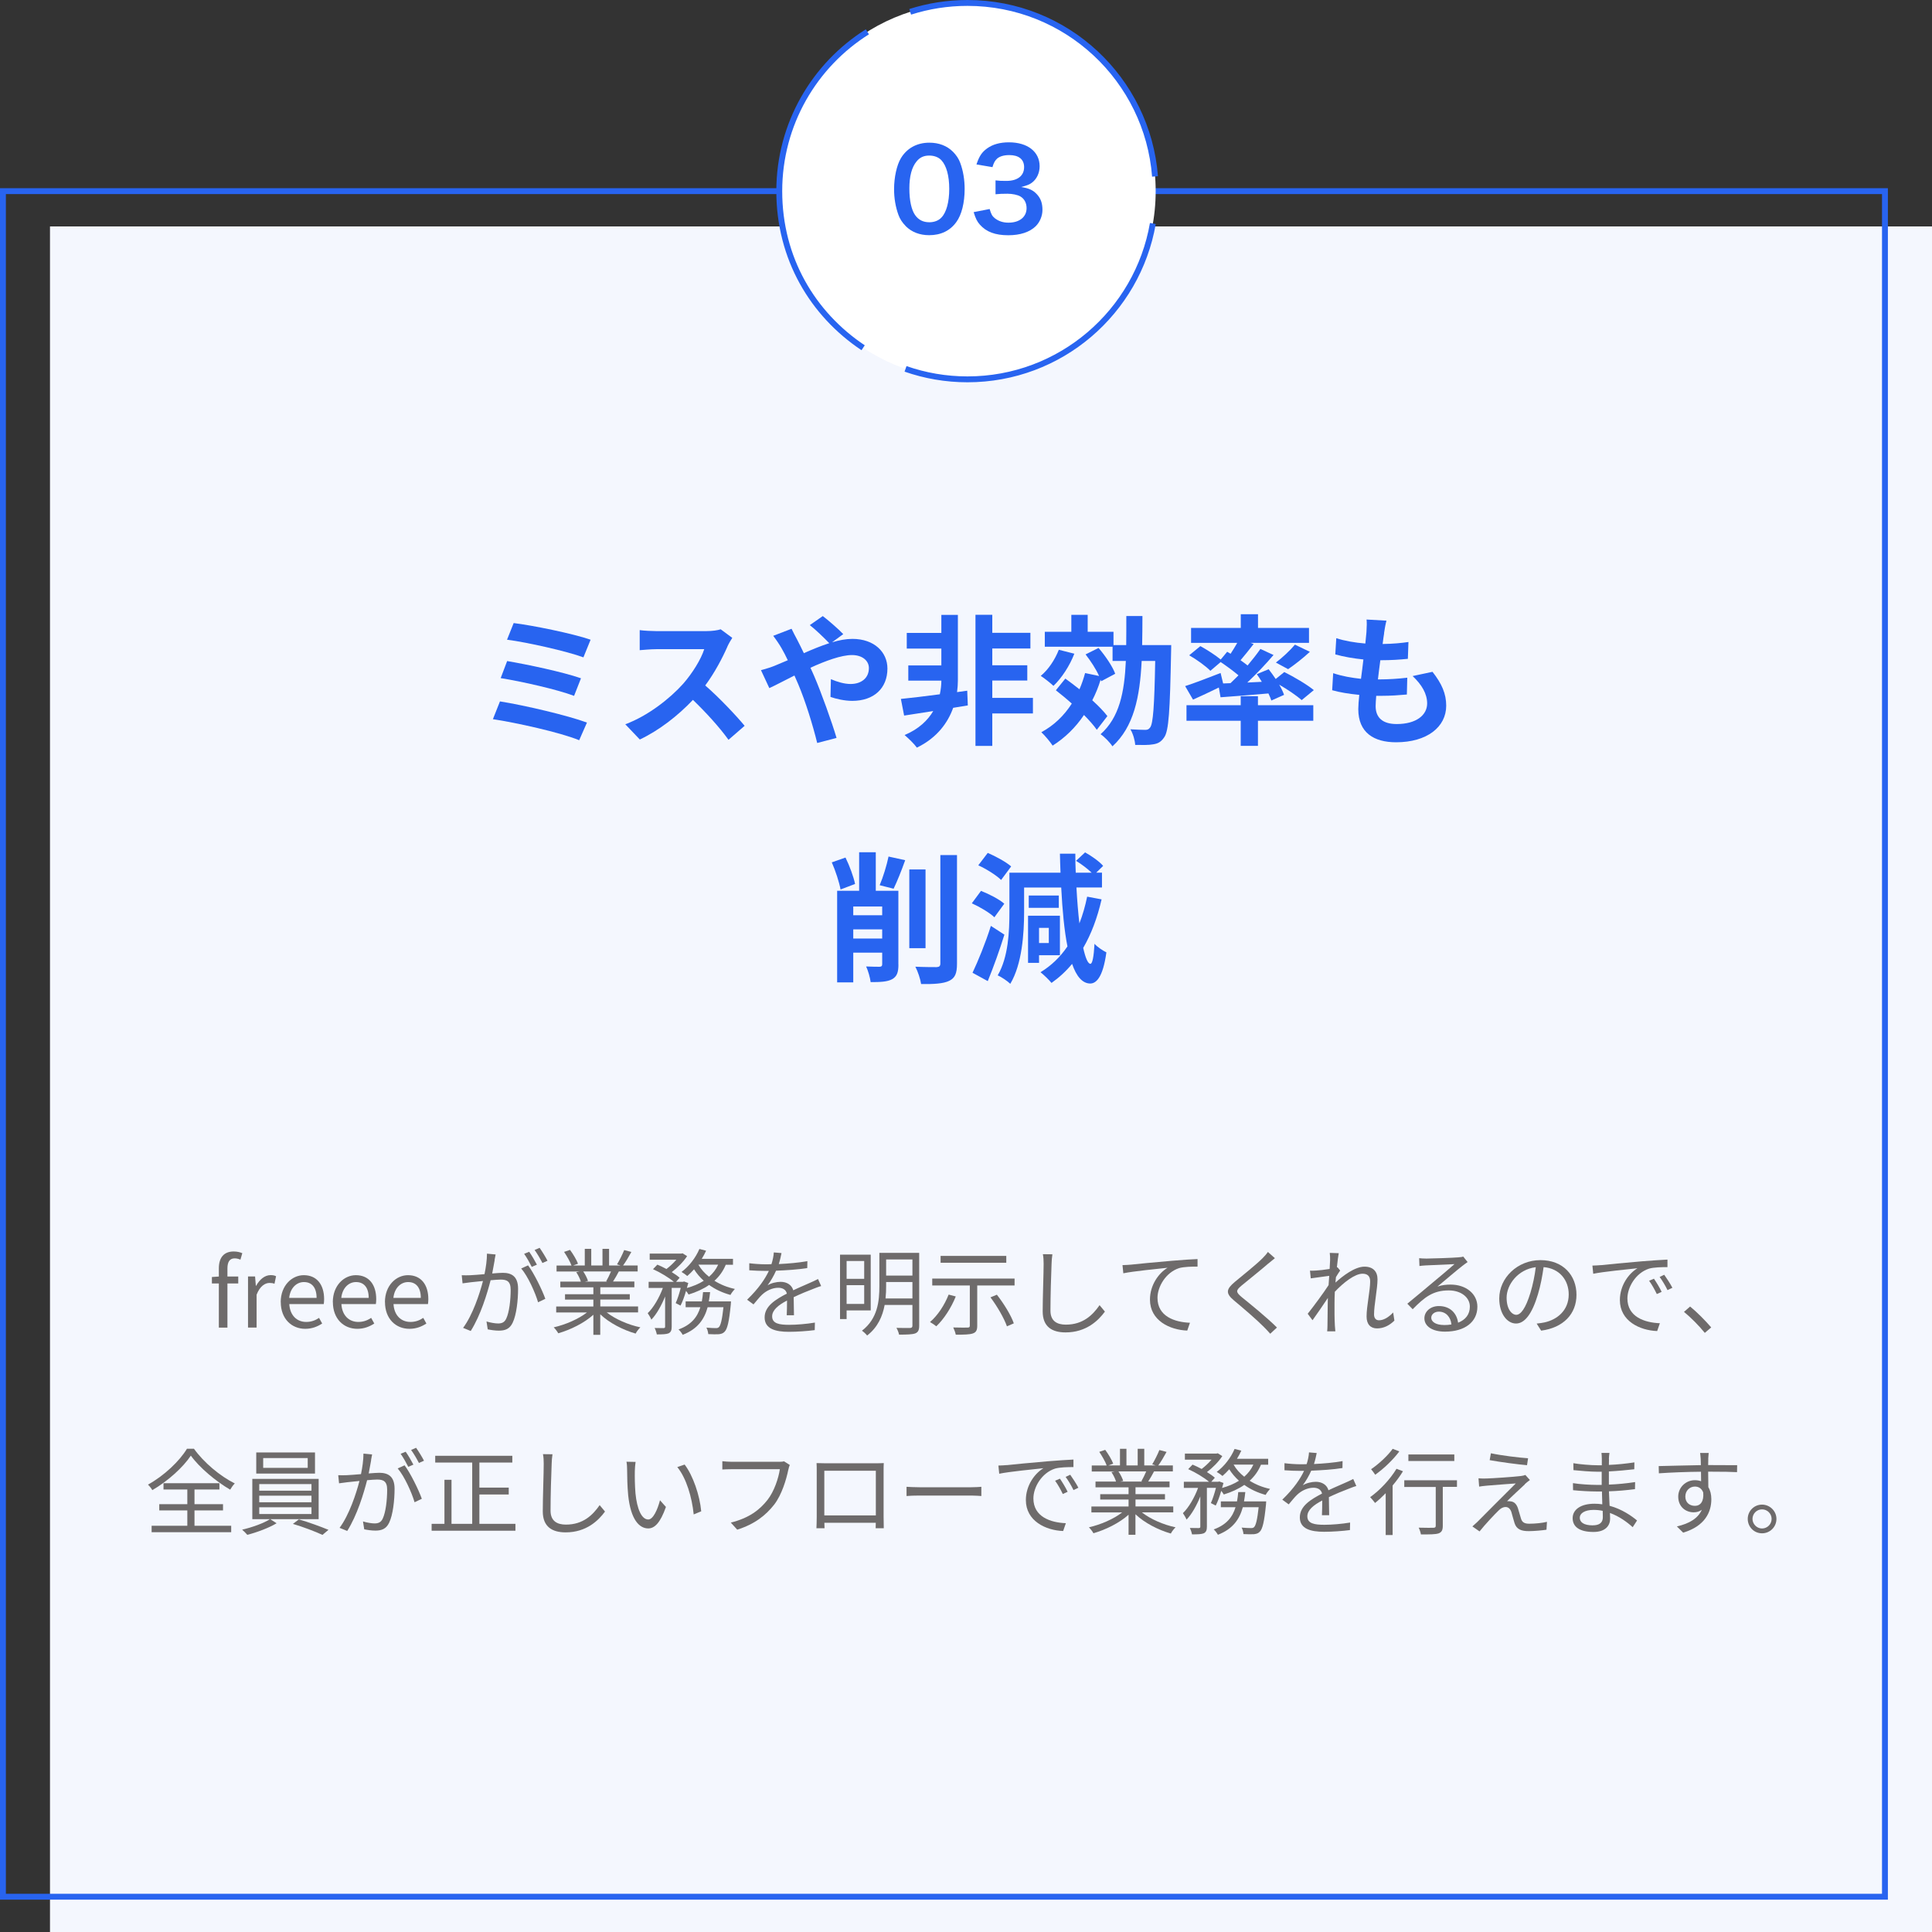 <?xml version="1.0" encoding="UTF-8"?><svg xmlns="http://www.w3.org/2000/svg" width="328.5" height="328.5" viewBox="0 0 328.5 328.5"><rect x="0" y="0" width="328.5" height="328.5" fill="#333333" stroke="none"/><defs><style>.d{fill:#f4f7fe;}.e{fill:#fff;}.f{fill:#6e6b6b;}.g{fill:#2864f0;}.h{fill:none;stroke:#2864f0;stroke-miterlimit:10;}</style></defs><g id="a"/><g id="b"><g id="c"><g><rect class="d" x="8.5" y="38.5" width="320" height="290"/><rect class="h" x=".5" y="32.5" width="320" height="290"/></g><g><g><circle class="e" cx="164.5" cy="32.5" r="32"/><g><path class="h" d="M196.39,30c-1.28-16.5-15.06-29.5-31.89-29.5-3.4,0-6.67,.53-9.74,1.51"/><path class="h" d="M153.97,62.72c3.3,1.15,6.84,1.78,10.53,1.78,15.8,0,28.91-11.45,31.52-26.5"/><path class="h" d="M147.48,5.41c-9,5.66-14.98,15.68-14.98,27.09s5.67,20.9,14.26,26.63"/></g></g><g><path class="g" d="M154.01,38.45c-.57-.57-1.01-1.23-1.25-1.92-.49-1.35-.74-2.83-.74-4.37,0-2.01,.46-4.1,1.16-5.26,1.03-1.71,2.74-2.64,4.84-2.64,1.62,0,3,.53,4.01,1.54,.57,.57,1.01,1.23,1.25,1.92,.49,1.33,.74,2.85,.74,4.41,0,2.34-.51,4.39-1.41,5.62-1.06,1.48-2.64,2.24-4.62,2.24-1.62,0-2.98-.53-3.99-1.54Zm6.06-1.46c.86-.89,1.33-2.66,1.33-4.88s-.47-3.93-1.33-4.86c-.46-.51-1.22-.8-2.07-.8-.91,0-1.58,.3-2.13,.97-.84,.99-1.25,2.55-1.25,4.62s.36,3.65,.97,4.52c.59,.84,1.39,1.23,2.43,1.23,.84,0,1.58-.29,2.05-.8Z"/><path class="g" d="M168.28,35.56c.25,.87,.42,1.18,.89,1.56,.63,.49,1.39,.74,2.3,.74,1.88,0,3.08-.97,3.08-2.47,0-.87-.38-1.6-1.06-1.99-.46-.27-1.35-.46-2.19-.46s-1.39,.02-2.03,.09v-2.36c.61,.08,1.03,.09,1.84,.09,1.9,0,3.02-.87,3.02-2.34,0-1.31-.89-2.05-2.51-2.05-.93,0-1.61,.21-2.07,.59-.38,.36-.57,.68-.8,1.46l-2.72-.46c.47-1.41,.91-2.07,1.8-2.72,.97-.7,2.2-1.04,3.72-1.04,3.17,0,5.22,1.6,5.22,4.07,0,1.14-.49,2.18-1.31,2.79-.42,.32-.84,.48-1.84,.74,1.35,.21,2.05,.53,2.72,1.27,.63,.7,.91,1.5,.91,2.62,0,1.03-.44,2.07-1.14,2.77-1.04,1.01-2.64,1.54-4.67,1.54-2.22,0-3.74-.57-4.83-1.8-.47-.53-.72-1.03-1.06-2.13l2.72-.53Z"/></g></g><g><path class="g" d="M99.8,122.86l-1.32,3c-3.24-1.34-10.83-3-14.67-3.58l1.2-3.02c4.1,.65,11.5,2.38,14.79,3.6Zm-1.01-7.54l-1.18,3c-2.76-1.06-8.9-2.45-12.48-3.02l1.1-2.9c3.43,.58,9.53,1.87,12.55,2.93Zm1.63-6.55l-1.22,3c-2.78-1.03-9.6-2.57-12.99-3l1.13-2.83c3.14,.38,10.06,1.78,13.08,2.83Z"/><path class="g" d="M123.68,109.95c-.82,1.87-2.16,4.44-3.77,6.6,2.38,2.06,5.28,5.14,6.7,6.86l-2.74,2.38c-1.56-2.16-3.79-4.61-6.05-6.79-2.54,2.69-5.74,5.18-9.03,6.74l-2.47-2.59c3.87-1.44,7.58-4.37,9.84-6.89,1.58-1.8,3.05-4.18,3.58-5.88h-8.14c-1.01,0-2.33,.14-2.83,.17v-3.41c.65,.1,2.11,.17,2.83,.17h8.47c1.03,0,1.99-.14,2.47-.31l1.97,1.46c-.19,.26-.62,1.01-.84,1.49Z"/><path class="g" d="M131.79,113.17c.7-.29,1.44-.6,2.16-.91-.34-.72-.7-1.42-1.06-2.04-.34-.6-.94-1.49-1.42-2.11l3.12-1.2c.21,.43,.7,1.42,.96,1.87,.36,.7,.74,1.46,1.13,2.28,1.46-.65,2.93-1.25,4.32-1.7-.86-.89-2.4-2.38-3.31-3.07l2.21-1.54c.86,.65,2.67,2.21,3.48,3.07l-1.9,1.39c1.2-.36,2.38-.58,3.46-.58,3.72,0,5.95,2.26,5.95,5.04,0,3.36-2.3,5.5-5.98,5.5-1.3,0-2.78-.34-3.7-.67l.07-3.02c1.08,.46,2.28,.82,3.34,.82,1.8,0,3.12-.98,3.12-2.71,0-1.22-1.08-2.21-2.88-2.21s-4.49,.98-7.06,2.16c.24,.5,.46,1.01,.67,1.49,1.13,2.62,2.98,7.75,3.77,10.44l-3.29,.86c-.74-3.02-1.99-7.08-3.22-9.98-.22-.5-.43-1.01-.65-1.49-1.73,.86-3.24,1.68-4.27,2.14l-1.42-3.05c.94-.24,1.99-.6,2.38-.77Z"/><path class="g" d="M164.57,119.94l-2.5,.41c-.89,2.5-2.71,5.09-6.17,6.77-.48-.67-1.42-1.56-2.09-2.14,2.4-1.01,3.94-2.5,4.87-4.08-1.8,.29-3.5,.55-4.95,.77l-.55-2.83c1.75-.17,4.1-.46,6.62-.79,.19-.84,.26-1.66,.26-2.3v-.02h-5.62v-2.59h5.62v-2.86h-5.88v-2.66h5.88v-3.07h2.81v11.19c0,.6-.05,1.25-.14,1.94l1.73-.24,.1,2.52Zm11.06,1.37h-6.91v5.52h-2.86v-22.3h2.86v3.07h6.48v2.66h-6.48v2.86h5.95v2.59h-5.95v2.95h6.91v2.64Z"/><path class="g" d="M182.67,111.15c-.79,2.06-2.16,4.15-3.55,5.47-.48-.46-1.54-1.3-2.16-1.7,1.29-1.06,2.42-2.76,3.07-4.44l2.64,.67Zm3.82,12.94c-.5-.74-1.3-1.63-2.18-2.52-1.44,2.14-3.24,3.89-5.33,5.21-.38-.6-1.34-1.75-1.92-2.28,2.14-1.15,3.86-2.81,5.18-4.87-.91-.82-1.85-1.58-2.71-2.26l1.61-1.99c.77,.55,1.58,1.18,2.4,1.82,.38-.86,.7-1.8,.96-2.76l2.38,.5c-.53-1.18-1.44-2.57-2.3-3.67l2.21-1.1c1.13,1.32,2.38,3.14,2.83,4.39l-2.38,1.27-.1-.26c-.38,1.25-.86,2.42-1.42,3.5,1.06,.96,1.97,1.9,2.57,2.69l-1.8,2.33Zm12.65-14.43s0,.91-.02,1.27c-.19,9.86-.38,13.37-1.18,14.45-.53,.79-1.08,1.06-1.87,1.18-.74,.14-1.87,.12-3.05,.1-.05-.79-.36-1.9-.82-2.66,1.08,.07,2.06,.1,2.52,.1,.36,0,.6-.07,.84-.41,.5-.65,.72-3.58,.86-11.31h-2.3c-.31,6.17-1.34,11.21-4.97,14.52-.43-.67-1.37-1.63-2.02-2.06,3.19-2.83,4.06-7.08,4.3-12.46h-2.26v-2.42h-11.52v-2.54h4.51v-2.88h2.78v2.88h4.39v2.26h2.16c.02-1.56,.02-3.22,.02-4.94h2.74c0,1.7-.02,3.36-.05,4.94h4.92Z"/><path class="g" d="M209.21,116.17c.46-.43,.91-.89,1.37-1.34-.87-.74-2.02-1.58-3.03-2.26l-1.75,1.49c-.74-.77-2.33-1.92-3.6-2.64l1.9-1.56c1.1,.6,2.57,1.54,3.46,2.28l1.1-1.32,.58,.34c.38-.58,.79-1.25,1.13-1.85h-7.85v-2.54h8.45v-2.33h2.93v2.33h8.67v2.54h-9.94l.53,.19c-.74,.96-1.54,1.94-2.23,2.76,.43,.31,.84,.6,1.2,.89,.82-.98,1.58-1.94,2.18-2.81l2.23,1.03c-1.32,1.56-2.93,3.24-4.46,4.68l2.47-.12c-.26-.46-.58-.89-.86-1.3l2.02-.84c.38,.5,.82,1.08,1.2,1.66l1.46-1.18c1.66,.82,3.89,2.14,5.02,3.07l-2.06,1.7c-.82-.72-2.35-1.78-3.82-2.62,.36,.62,.65,1.22,.82,1.73l-2.16,.96c-.12-.36-.29-.77-.5-1.2-2.9,.26-5.83,.48-8.14,.65l-.29-1.66c-1.51,.74-3.1,1.49-4.39,2.06l-1.34-2.3c1.51-.48,3.82-1.37,6.03-2.23l.43,1.78,1.27-.05Zm4.68,3.74h9.41v2.64h-9.41v4.27h-2.93v-4.27h-9.22v-2.64h9.22v-1.54h2.93v1.54Zm3.05-7.25c1.08-.82,2.42-2.06,3.24-3.05l2.54,1.22c-1.22,1.13-2.62,2.21-3.7,2.95l-2.09-1.13Z"/><path class="g" d="M235.35,107.65c-.07,.41-.17,1.06-.26,1.85,1.73-.02,3.26-.17,4.39-.34l-.1,2.86c-1.44,.14-2.76,.24-4.68,.24-.14,1.06-.29,2.18-.41,3.26h.17c1.49,0,3.26-.1,4.82-.29l-.07,2.86c-1.34,.12-2.74,.22-4.25,.22h-.96c-.05,.72-.1,1.32-.1,1.75,0,1.99,1.22,3.05,3.58,3.05,3.36,0,5.18-1.54,5.18-3.5,0-1.63-.89-3.17-2.47-4.66l3.38-.72c1.58,2.02,2.33,3.72,2.33,5.76,0,3.62-3.26,6.22-8.52,6.22-3.77,0-6.43-1.63-6.43-5.64,0-.58,.07-1.44,.17-2.42-1.75-.17-3.34-.43-4.61-.79l.17-2.9c1.56,.53,3.17,.79,4.73,.96,.14-1.08,.29-2.21,.41-3.29-1.66-.17-3.36-.46-4.78-.86l.17-2.76c1.39,.46,3.19,.77,4.94,.91,.07-.74,.14-1.39,.19-1.94,.07-1.13,.07-1.61,.02-2.14l3.38,.19c-.22,.86-.31,1.51-.41,2.14Z"/><path class="g" d="M142.92,151.24c-.22-1.22-.86-3.19-1.49-4.61l2.33-.82c.7,1.42,1.37,3.26,1.63,4.49l-2.47,.94Zm9.84,12.75c0,1.32-.24,2.06-1.1,2.52-.82,.43-1.95,.48-3.62,.48-.1-.77-.43-1.94-.77-2.66,.94,.05,1.97,.05,2.3,.05,.31-.02,.43-.12,.43-.43v-1.97h-4.92v5.06h-2.74v-15.58h3.74v-6.55h2.83v6.55h3.84v12.53Zm-7.68-9.86v1.49h4.92v-1.49h-4.92Zm4.92,5.45v-1.56h-4.92v1.56h4.92Zm-.43-9.07c.58-1.34,1.2-3.38,1.51-4.87l2.83,.62c-.62,1.75-1.37,3.62-1.97,4.85l-2.38-.6Zm7.8,10.71h-2.76v-13.39h2.76v13.39Zm5.35-15.84v18.46c0,1.68-.34,2.45-1.32,2.93s-2.59,.58-4.78,.55c-.12-.82-.55-2.14-.98-2.95,1.56,.07,3.1,.07,3.6,.07,.46-.02,.65-.17,.65-.62v-18.43h2.83Z"/><path class="g" d="M169.08,155.97c-.79-.77-2.5-1.78-3.84-2.38l1.56-2.11c1.37,.53,3.1,1.42,3.96,2.18l-1.68,2.3Zm1.7,2.95c-.82,2.64-1.85,5.5-2.83,7.9l-2.59-1.42c.91-1.92,2.21-5.06,3.12-7.97l2.3,1.49Zm-.55-9.29c-.79-.79-2.5-1.87-3.89-2.5l1.61-2.11c1.34,.58,3.12,1.54,3.98,2.3l-1.71,2.3Zm17.07,3.31c-.72,3.12-1.75,5.88-3.12,8.23,.38,1.7,.79,2.69,1.22,2.71,.34,.02,.58-1.2,.7-3.41,.46,.55,1.56,1.25,2.02,1.46-.6,4.37-1.78,5.3-2.76,5.3-1.32-.02-2.33-1.2-3.07-3.34-1.03,1.25-2.21,2.33-3.5,3.24-.38-.48-1.32-1.39-1.87-1.82,1.85-1.13,3.36-2.59,4.58-4.39-.53-2.66-.86-6.07-1.06-10.01h-6.31v4.18c0,3.6-.34,8.83-2.35,12.19-.46-.46-1.54-1.18-2.14-1.44,1.82-3.1,1.99-7.51,1.99-10.75v-6.7h8.69c-.05-1.06-.07-2.14-.1-3.24h2.62c0,1.1,.02,2.18,.07,3.24h2.71c-.7-.67-1.73-1.46-2.66-2.02l1.54-1.44c1.08,.6,2.45,1.56,3.07,2.3l-1.18,1.15h.98v2.52h-4.34c.12,2.23,.29,4.3,.5,6.1,.55-1.39,.98-2.9,1.32-4.54l2.45,.46Zm-10.63,9.48v1.3h-1.87v-8.02h5.42v6.72h-3.55Zm3.36-8.06h-5.11v-2.09h5.11v2.09Zm-3.36,3.41v2.57h1.66v-2.57h-1.66Z"/></g><g><path class="f" d="M37.21,218.23h-1.18v-1.1l1.18-.08v-1.39c0-1.76,.8-2.87,2.53-2.87,.53,0,1.06,.11,1.46,.29l-.32,1.1c-.32-.14-.67-.22-.98-.22-.83,0-1.23,.59-1.23,1.71v1.38h1.84v1.18h-1.84v7.51h-1.46v-7.51Z"/><path class="f" d="M42.17,217.04h1.2l.13,1.58h.05c.61-1.1,1.49-1.81,2.46-1.81,.38,0,.66,.05,.93,.19l-.27,1.28c-.29-.11-.5-.14-.85-.14-.72,0-1.62,.51-2.19,2v5.59h-1.46v-8.69Z"/><path class="f" d="M47.73,221.4c0-2.82,1.91-4.58,3.92-4.58,2.21,0,3.46,1.6,3.46,4.08,0,.32-.03,.62-.06,.83h-5.86c.1,1.86,1.23,3.04,2.88,3.04,.85,0,1.54-.26,2.18-.69l.53,.96c-.77,.5-1.7,.9-2.88,.9-2.3,0-4.16-1.68-4.16-4.55Zm6.1-.72c0-1.75-.8-2.69-2.16-2.69-1.23,0-2.32,.99-2.5,2.69h4.66Z"/><path class="f" d="M56.59,221.4c0-2.82,1.9-4.58,3.92-4.58,2.21,0,3.46,1.6,3.46,4.08,0,.32-.03,.62-.06,.83h-5.86c.1,1.86,1.23,3.04,2.88,3.04,.85,0,1.54-.26,2.18-.69l.53,.96c-.77,.5-1.7,.9-2.88,.9-2.31,0-4.16-1.68-4.16-4.55Zm6.1-.72c0-1.75-.8-2.69-2.16-2.69-1.23,0-2.32,.99-2.5,2.69h4.66Z"/><path class="f" d="M65.45,221.4c0-2.82,1.9-4.58,3.92-4.58,2.21,0,3.46,1.6,3.46,4.08,0,.32-.03,.62-.06,.83h-5.86c.1,1.86,1.23,3.04,2.88,3.04,.85,0,1.54-.26,2.18-.69l.53,.96c-.77,.5-1.7,.9-2.88,.9-2.31,0-4.16-1.68-4.16-4.55Zm6.1-.72c0-1.75-.8-2.69-2.16-2.69-1.23,0-2.32,.99-2.5,2.69h4.66Z"/><path class="f" d="M84.11,214.26c-.1,.46-.24,1.41-.42,2.27,.75-.06,1.41-.11,1.79-.11,1.44,0,2.61,.54,2.61,2.72,0,1.9-.27,4.45-.93,5.78-.51,1.07-1.31,1.33-2.34,1.33-.62,0-1.38-.11-1.89-.22l-.21-1.34c.67,.21,1.5,.34,1.95,.34,.59,0,1.09-.13,1.41-.83,.51-1.07,.75-3.17,.75-4.9,0-1.46-.67-1.73-1.7-1.73-.38,0-1.02,.05-1.71,.11-.59,2.29-1.68,5.92-3.38,8.63l-1.3-.53c1.63-2.18,2.83-5.83,3.38-7.97-.85,.08-1.62,.16-2.03,.21-.37,.05-1.04,.13-1.44,.19l-.14-1.38c.51,.02,.93,.02,1.44,0,.53-.02,1.46-.1,2.43-.18,.24-1.15,.42-2.4,.42-3.49l1.47,.14c-.06,.3-.13,.64-.18,.96Zm8.61,6.58l-1.23,.59c-.48-1.65-1.73-4.43-2.87-5.75l1.17-.53c.99,1.3,2.4,4.19,2.93,5.68Zm-1.42-5.81l-.88,.38c-.32-.64-.87-1.62-1.3-2.22l.86-.35c.4,.56,.98,1.55,1.31,2.19Zm1.79-.66l-.86,.38c-.35-.69-.88-1.6-1.33-2.21l.85-.37c.42,.59,1.04,1.6,1.34,2.19Z"/><path class="f" d="M103.17,223.16c1.46,1.15,3.67,2.1,5.71,2.53-.27,.26-.64,.72-.8,1.06-2.14-.61-4.48-1.81-6.02-3.28v3.49h-1.17v-3.41c-1.54,1.39-3.87,2.55-5.97,3.15-.16-.3-.51-.75-.77-1.01,1.99-.45,4.21-1.41,5.65-2.53h-5.23v-1.01h6.32v-1.18h-4.82v-.91h4.82v-1.17h-5.62v-.98h3.49c-.14-.48-.46-1.12-.78-1.6l.56-.11h-3.91v-1.02h2.54c-.22-.64-.78-1.6-1.26-2.32l1.01-.34c.54,.72,1.12,1.71,1.36,2.35l-.82,.3h1.97v-2.83h1.1v2.83h1.91v-2.83h1.12v2.83h1.94l-.59-.19c.42-.67,.93-1.71,1.22-2.43l1.22,.32c-.45,.82-.96,1.7-1.41,2.3h2.48v1.02h-3.2c-.32,.61-.67,1.23-.99,1.71h3.63v.98h-5.79v1.17h5.01v.91h-5.01v1.18h6.42v1.01h-5.31Zm-3.99-6.96c.34,.5,.67,1.17,.8,1.6l-.51,.11h3.76l-.16-.05c.27-.46,.59-1.12,.82-1.67h-4.71Z"/><path class="f" d="M114.89,221.56c.3-.66,.62-1.65,.86-2.58h-1.54v6.59c0,.61-.13,.93-.53,1.14-.42,.16-1.04,.18-2,.18-.05-.29-.21-.78-.37-1.09,.69,.02,1.31,.02,1.52,.02,.19-.02,.26-.06,.26-.24v-5.14c-.62,1.54-1.46,3.04-2.34,3.94-.13-.34-.42-.8-.62-1.1,.99-.94,1.98-2.66,2.58-4.29h-2.42v-1.04h4.29c-.83-.7-2.3-1.6-3.55-2.15l.74-.77c.5,.21,1.04,.46,1.55,.74,.59-.45,1.2-1.02,1.68-1.58h-4.53v-1.04h5.38l.21-.05,.77,.48c-.62,.96-1.65,1.99-2.61,2.72,.53,.32,1.01,.66,1.34,.96l-.61,.69h1.18l.18-.06,.72,.26c-.08,.27-.16,.56-.24,.85,1.07-.3,2.05-.7,2.87-1.23-.64-.58-1.2-1.23-1.65-1.95-.38,.42-.77,.82-1.15,1.14-.22-.19-.69-.53-.98-.69,1.25-.93,2.4-2.39,3.04-3.91l1.14,.3c-.21,.46-.46,.93-.74,1.38h5.31v1.01h-1.23c-.45,1.09-1.1,1.98-1.92,2.72,1.01,.64,2.19,1.12,3.47,1.39-.24,.26-.59,.7-.75,1.02-1.35-.37-2.58-.94-3.63-1.7-1.01,.7-2.19,1.23-3.49,1.63-.08-.16-.26-.4-.43-.62-.27,.93-.59,1.84-.94,2.5l-.82-.42Zm9.4-.29s-.02,.32-.03,.51c-.29,2.98-.59,4.19-1.06,4.66-.27,.29-.58,.37-.99,.42-.38,.02-1.06,.03-1.78-.02-.03-.32-.14-.8-.32-1.1,.69,.06,1.33,.08,1.58,.08s.38-.02,.54-.16c.3-.3,.54-1.2,.78-3.39h-2.69c-.56,2.03-1.68,3.7-4.24,4.69-.14-.27-.46-.7-.71-.91,2.21-.8,3.22-2.15,3.71-3.78h-2.5v-.99h2.75c.1-.51,.16-1.04,.21-1.58h1.2c-.05,.54-.13,1.07-.22,1.58h3.75Zm-5.54-6.24c.43,.77,1.06,1.47,1.81,2.06,.66-.58,1.19-1.25,1.55-2.06h-3.36Z"/><path class="f" d="M132.4,214.93c1.63-.08,3.38-.22,4.88-.5l-.02,1.18c-1.58,.26-3.57,.38-5.31,.45-.37,.85-.9,1.76-1.44,2.48,.61-.38,1.54-.59,2.22-.59,1.04,0,1.89,.51,2.15,1.44,1.09-.53,2.06-.91,2.9-1.3,.48-.21,.86-.38,1.31-.62l.53,1.2c-.42,.11-.99,.34-1.42,.51-.9,.34-2.03,.8-3.25,1.38,.02,.93,.03,2.29,.05,3.07h-1.23c.03-.61,.05-1.65,.05-2.5-1.49,.78-2.53,1.63-2.53,2.69,0,1.25,1.25,1.44,2.9,1.44,1.25,0,2.96-.14,4.37-.38l-.03,1.28c-1.22,.16-2.99,.29-4.39,.29-2.29,0-4.13-.5-4.13-2.45s1.91-3.07,3.78-4.05c-.16-.69-.74-.99-1.46-.99-1.01,0-2.03,.5-2.75,1.17-.46,.43-.91,1.02-1.46,1.66l-1.09-.8c2.02-1.95,3.09-3.6,3.7-4.9h-.71c-.69,0-1.74-.03-2.62-.1v-1.2c.85,.11,1.97,.18,2.71,.18,.34,0,.71,0,1.06-.02,.22-.69,.37-1.41,.4-2l1.31,.11c-.1,.48-.22,1.1-.46,1.86Z"/><path class="f" d="M143.95,222.81v1.47h-1.12v-10.95h5.22v9.48h-4.1Zm0-8.4v3.03h2.99v-3.03h-2.99Zm2.99,7.3v-3.19h-2.99v3.19h2.99Zm9.35,3.68c0,.75-.16,1.12-.67,1.33-.51,.18-1.39,.21-2.75,.21-.06-.32-.26-.85-.45-1.15,1.04,.03,2.05,.02,2.3,.02,.3-.02,.42-.11,.42-.4v-3.52h-4.72c-.35,1.9-1.17,3.81-2.98,5.2-.19-.26-.64-.66-.88-.82,2.69-2.06,2.96-5.07,2.96-7.56v-5.67h6.77v12.36Zm-1.15-4.61v-2.8h-4.47v.72c0,.66-.02,1.36-.1,2.08h4.56Zm-4.47-6.63v2.74h4.47v-2.74h-4.47Z"/><path class="f" d="M162.51,220.44c-.78,1.95-2.03,3.86-3.31,5.07-.22-.19-.77-.56-1.07-.72,1.31-1.12,2.46-2.87,3.17-4.67l1.22,.32Zm10-3.04v1.17h-6.35v6.85c0,.75-.19,1.12-.75,1.31-.56,.19-1.5,.21-2.9,.21-.06-.35-.26-.88-.43-1.23,1.09,.03,2.13,.03,2.42,.02,.3,0,.4-.08,.4-.34v-6.82h-6.39v-1.17h14.01Zm-1.41-2.69h-11.17v-1.17h11.17v1.17Zm-1.6,5.43c1.17,1.49,2.42,3.52,2.88,4.87l-1.17,.51c-.45-1.31-1.63-3.38-2.8-4.93l1.09-.45Z"/><path class="f" d="M178.8,214.88c-.08,1.81-.19,5.59-.19,7.97,0,1.76,1.1,2.38,2.62,2.38,2.93,0,4.58-1.65,5.73-3.31l.91,1.09c-1.11,1.52-3.17,3.54-6.69,3.54-2.3,0-3.89-.96-3.89-3.57,0-2.37,.16-6.42,.16-8.1,0-.59-.03-1.17-.13-1.63l1.62,.02c-.08,.53-.13,1.09-.14,1.62Z"/><path class="f" d="M192.29,215.03c1.04-.11,4.07-.42,7.01-.66,1.74-.16,3.25-.24,4.32-.29v1.28c-.91,0-2.32,.02-3.14,.26-2.27,.74-3.67,3.17-3.67,5.06,0,3.14,2.91,4.13,5.52,4.23l-.46,1.33c-2.96-.11-6.34-1.7-6.34-5.27,0-2.5,1.52-4.53,2.99-5.41-1.71,.19-5.79,.58-7.52,.94l-.14-1.39c.61-.02,1.12-.05,1.42-.08Z"/><path class="f" d="M215.66,214.83c-1.09,.96-3.39,2.79-4.58,3.78-.96,.82-.98,1.07,.05,1.94,1.46,1.18,4.29,3.47,5.99,5.17l-1.14,1.06c-.34-.38-.7-.78-1.1-1.17-1.12-1.15-3.55-3.23-5.04-4.47-1.52-1.26-1.33-1.95,.11-3.17,1.2-1.01,3.63-2.93,4.72-4.03,.32-.32,.72-.77,.91-1.07l1.19,1.06c-.34,.27-.83,.69-1.11,.91Z"/><path class="f" d="M226.13,213.03l1.5,.05c-.08,.4-.21,1.3-.32,2.42,.03-.02,.06-.02,.1-.03l.46,.56c-.21,.29-.48,.72-.72,1.12-.03,.3-.05,.61-.08,.93,1.25-1.15,3.31-2.71,4.93-2.71,1.49,0,2.22,.85,2.22,2.15,0,1.6-.59,4.35-.59,5.99,0,.53,.26,.98,.83,.98,.77,0,1.6-.46,2.42-1.33l.21,1.38c-.85,.85-1.86,1.33-2.95,1.33s-1.78-.69-1.78-2.02c0-1.78,.61-4.4,.61-5.97,0-.93-.48-1.31-1.3-1.31-1.3,0-3.23,1.5-4.71,3.07-.03,.67-.05,1.31-.05,1.89,0,1.46-.02,2.43,.06,3.86,.02,.29,.05,.69,.08,.98h-1.39c.03-.29,.05-.69,.05-.94,.02-1.54,.02-2.35,.05-4.1,0-.16,.02-.38,.02-.64-.78,1.18-1.84,2.71-2.61,3.79l-.82-1.1c.9-1.12,2.75-3.62,3.55-4.87,.03-.53,.08-1.07,.11-1.58-.72,.1-2.13,.29-3.14,.43l-.13-1.31c.35,.02,.66,0,1.04-.02,.53-.03,1.47-.13,2.3-.27,.05-.75,.08-1.34,.08-1.52,0-.35,0-.78-.06-1.18Z"/><path class="f" d="M242.45,214c.83,0,4.64-.13,5.49-.21,.48-.03,.7-.08,.86-.13l.74,.93c-.29,.21-.61,.42-.9,.66-.8,.61-2.98,2.47-4.23,3.51,.74-.26,1.5-.34,2.23-.34,2.66,0,4.56,1.6,4.56,3.76,0,2.58-2.11,4.24-5.51,4.24-2.18,0-3.5-.94-3.5-2.27,0-1.1,.98-2.08,2.46-2.08,2,0,3.07,1.31,3.27,2.83,1.28-.5,2-1.42,2-2.74,0-1.57-1.5-2.75-3.59-2.75-2.67,0-4.1,1.14-6.13,3.2l-.91-.94c1.33-1.09,3.38-2.8,4.31-3.59,.9-.74,2.9-2.42,3.71-3.14-.85,.03-4.05,.18-4.9,.22-.35,.02-.72,.05-1.06,.1l-.05-1.33c.37,.05,.82,.06,1.14,.06Zm3.04,11.3c.46,0,.9-.03,1.3-.1-.13-1.26-.93-2.18-2.15-2.18-.72,0-1.28,.46-1.28,1.02,0,.77,.88,1.25,2.13,1.25Z"/><path class="f" d="M262.03,226.23l-.75-1.18c.51-.05,1.01-.13,1.38-.21,2.05-.46,4.07-1.98,4.07-4.75,0-2.42-1.55-4.42-4.27-4.64-.21,1.49-.51,3.12-.96,4.61-.98,3.3-2.24,4.98-3.73,4.98s-2.85-1.63-2.85-4.27c0-3.47,3.09-6.51,7-6.51s6.13,2.64,6.13,5.89-2.21,5.6-6,6.1Zm-4.22-2.67c.75,0,1.6-1.07,2.42-3.78,.4-1.33,.72-2.85,.9-4.32-3.07,.38-4.96,3.01-4.96,5.19,0,2.02,.93,2.91,1.65,2.91Z"/><path class="f" d="M272.19,215.12c1.04-.11,4.07-.42,7.01-.66,1.75-.14,3.25-.24,4.32-.29v1.28c-.91,0-2.32,.02-3.14,.26-2.27,.74-3.67,3.17-3.67,5.07,0,3.12,2.91,4.11,5.52,4.21l-.46,1.33c-2.96-.11-6.34-1.7-6.34-5.27,0-2.5,1.52-4.53,2.99-5.41-1.71,.19-5.79,.58-7.52,.94l-.14-1.39c.61-.02,1.12-.05,1.42-.08Zm10.34,4.53l-.82,.38c-.37-.77-.83-1.6-1.31-2.26l.82-.35c.37,.53,.98,1.52,1.31,2.23Zm1.83-.69l-.83,.4c-.38-.78-.85-1.57-1.34-2.24l.78-.37c.38,.53,1.02,1.5,1.39,2.21Z"/><path class="f" d="M286.33,223.06l1.04-.91c1.15,.93,2.59,2.39,3.59,3.55l-1.09,.93c-1.02-1.26-2.4-2.64-3.54-3.57Z"/><path class="f" d="M32.97,246.32c1.67,2.34,4.45,4.67,6.95,5.91-.3,.3-.59,.72-.78,1.06-2.45-1.42-5.25-3.78-6.69-5.79-1.28,1.94-3.86,4.31-6.55,5.87-.14-.27-.48-.69-.74-.94,2.74-1.5,5.39-4.03,6.63-6.1h1.18Zm.1,13.11h6.24v1.09h-13.53v-1.09h6.07v-2.61h-4.77v-1.06h4.77v-2.5h-4.05v-1.07h9.51v1.07h-4.24v2.5h4.85v1.06h-4.85v2.61Z"/><path class="f" d="M45.96,258.31l1.07,.69c-1.28,.78-3.35,1.55-4.98,1.97-.21-.24-.59-.64-.88-.88,1.67-.38,3.73-1.12,4.72-1.78h-2.99v-6.85h11.28v6.85h-8.23Zm7.6-7.76h-9.99v-3.59h9.99v3.59Zm-9.48,2.91h8.88v-1.12h-8.88v1.12Zm0,1.97h8.88v-1.12h-8.88v1.12Zm0,2h8.88v-1.15h-8.88v1.15Zm8.24-9.51h-7.57v1.66h7.57v-1.66Zm-1.5,10.42c1.65,.48,3.78,1.26,5.03,1.78l-1.02,.86c-1.2-.56-3.35-1.38-5.03-1.87l1.02-.77Z"/><path class="f" d="M63.11,248.26c-.1,.46-.24,1.41-.42,2.27,.75-.06,1.41-.11,1.79-.11,1.44,0,2.61,.54,2.61,2.72,0,1.9-.27,4.45-.93,5.78-.51,1.07-1.31,1.33-2.34,1.33-.62,0-1.38-.11-1.89-.22l-.21-1.34c.67,.21,1.5,.34,1.95,.34,.59,0,1.09-.13,1.41-.83,.51-1.07,.75-3.17,.75-4.9,0-1.46-.67-1.73-1.7-1.73-.38,0-1.02,.05-1.71,.11-.59,2.29-1.68,5.92-3.38,8.63l-1.3-.53c1.63-2.18,2.83-5.83,3.38-7.97-.85,.08-1.62,.16-2.03,.21-.37,.05-1.04,.13-1.44,.19l-.14-1.38c.51,.02,.93,.02,1.44,0,.53-.02,1.46-.1,2.43-.18,.24-1.15,.42-2.4,.42-3.49l1.47,.14c-.06,.3-.13,.64-.18,.96Zm8.61,6.58l-1.23,.59c-.48-1.65-1.73-4.43-2.87-5.75l1.17-.53c.99,1.3,2.4,4.19,2.93,5.68Zm-1.42-5.81l-.88,.38c-.32-.64-.87-1.62-1.3-2.22l.86-.35c.4,.56,.98,1.55,1.31,2.19Zm1.79-.66l-.86,.38c-.35-.69-.88-1.6-1.33-2.21l.85-.37c.42,.59,1.04,1.6,1.34,2.19Z"/><path class="f" d="M87.64,259.1v1.17h-14.25v-1.17h2.18v-7.49h1.2v7.49h3.52v-10.42h-6.29v-1.15h13.11v1.15h-5.6v4.26h4.99v1.17h-4.99v4.99h6.13Z"/><path class="f" d="M93.8,248.88c-.08,1.81-.19,5.59-.19,7.97,0,1.76,1.1,2.38,2.62,2.38,2.93,0,4.58-1.65,5.73-3.31l.91,1.09c-1.11,1.52-3.17,3.54-6.69,3.54-2.3,0-3.89-.96-3.89-3.57,0-2.37,.16-6.42,.16-8.1,0-.59-.03-1.17-.13-1.63l1.62,.02c-.08,.53-.13,1.09-.14,1.62Z"/><path class="f" d="M107.94,250.12c-.02,1.01,0,2.46,.11,3.79,.26,2.67,1.04,4.45,2.18,4.45,.82,0,1.57-1.66,1.99-3.27l1.01,1.14c-.96,2.72-1.94,3.65-3.01,3.65-1.52,0-2.98-1.5-3.41-5.65-.14-1.39-.18-3.35-.18-4.27,0-.37-.02-1.04-.11-1.42l1.55,.03c-.06,.38-.13,1.14-.13,1.55Zm11.29,6.85l-1.28,.53c-.29-2.9-1.25-6.18-2.79-8.05l1.25-.43c1.42,1.86,2.58,5.25,2.82,7.96Z"/><path class="f" d="M134.04,249.89c-.34,1.68-1.12,4.26-2.38,5.91-1.46,1.87-3.36,3.36-6.31,4.29l-1.09-1.2c3.11-.78,4.9-2.15,6.24-3.86,1.14-1.46,1.87-3.68,2.1-5.22h-8.18c-.64,0-1.18,.03-1.6,.05v-1.41c.45,.05,1.07,.1,1.6,.1h8.04c.24,0,.54,0,.85-.08l.98,.62c-.11,.22-.18,.5-.24,.8Z"/><path class="f" d="M140.26,248.8h8.6c.35,0,.93,0,1.41-.03-.03,.4-.03,.85-.03,1.25v7.89c0,.51,.02,1.76,.03,1.94h-1.38c0-.11,.02-.5,.02-.93h-8.74c.02,.42,.02,.8,.03,.93h-1.38c.02-.21,.05-1.39,.05-1.95v-7.88c0-.37,0-.86-.03-1.25,.62,.02,1.06,.03,1.42,.03Zm-.1,8.87h8.76v-7.6h-8.76v7.6Z"/><path class="f" d="M156.36,252.88h8.77c.8,0,1.38-.05,1.73-.08v1.57c-.32-.02-.99-.08-1.71-.08h-8.79c-.88,0-1.73,.03-2.22,.08v-1.57c.48,.03,1.33,.08,2.22,.08Z"/><path class="f" d="M171.19,249.12c1.04-.11,4.07-.42,7.01-.66,1.75-.14,3.25-.24,4.32-.29v1.28c-.91,0-2.32,.02-3.14,.26-2.27,.74-3.67,3.17-3.67,5.07,0,3.12,2.91,4.11,5.52,4.21l-.46,1.33c-2.96-.11-6.34-1.7-6.34-5.27,0-2.5,1.52-4.53,2.99-5.41-1.71,.19-5.79,.58-7.52,.94l-.14-1.39c.61-.02,1.12-.05,1.42-.08Zm10.34,4.53l-.82,.38c-.37-.77-.83-1.6-1.31-2.26l.82-.35c.37,.53,.98,1.52,1.31,2.23Zm1.83-.69l-.83,.4c-.38-.78-.85-1.57-1.34-2.24l.78-.37c.38,.53,1.02,1.5,1.39,2.21Z"/><path class="f" d="M194.17,257.16c1.46,1.15,3.67,2.1,5.71,2.53-.27,.26-.64,.72-.8,1.06-2.14-.61-4.48-1.81-6.02-3.28v3.49h-1.17v-3.41c-1.54,1.39-3.87,2.55-5.97,3.15-.16-.3-.51-.75-.77-1.01,1.99-.45,4.21-1.41,5.65-2.53h-5.23v-1.01h6.32v-1.18h-4.82v-.91h4.82v-1.17h-5.62v-.98h3.49c-.14-.48-.46-1.12-.78-1.6l.56-.11h-3.91v-1.02h2.54c-.22-.64-.78-1.6-1.26-2.32l1.01-.34c.54,.72,1.12,1.71,1.36,2.35l-.82,.3h1.97v-2.83h1.1v2.83h1.91v-2.83h1.12v2.83h1.94l-.59-.19c.42-.67,.93-1.71,1.22-2.43l1.22,.32c-.45,.82-.96,1.7-1.41,2.3h2.48v1.02h-3.2c-.32,.61-.67,1.23-.99,1.71h3.63v.98h-5.79v1.17h5.01v.91h-5.01v1.18h6.42v1.01h-5.31Zm-3.99-6.96c.34,.5,.67,1.17,.8,1.6l-.51,.11h3.76l-.16-.05c.27-.46,.59-1.12,.82-1.67h-4.71Z"/><path class="f" d="M205.89,255.56c.3-.66,.62-1.65,.86-2.58h-1.54v6.59c0,.61-.13,.93-.53,1.14-.42,.16-1.04,.18-2,.18-.05-.29-.21-.78-.37-1.09,.69,.02,1.31,.02,1.52,.02,.19-.02,.26-.06,.26-.24v-5.14c-.62,1.54-1.46,3.04-2.34,3.94-.13-.34-.42-.8-.62-1.1,.99-.94,1.98-2.66,2.58-4.29h-2.42v-1.04h4.29c-.83-.7-2.3-1.6-3.55-2.15l.74-.77c.5,.21,1.04,.46,1.55,.74,.59-.45,1.2-1.02,1.68-1.58h-4.53v-1.04h5.38l.21-.05,.77,.48c-.62,.96-1.65,1.99-2.61,2.72,.53,.32,1.01,.66,1.34,.96l-.61,.69h1.18l.18-.06,.72,.26c-.08,.27-.16,.56-.24,.85,1.07-.3,2.05-.7,2.87-1.23-.64-.58-1.2-1.23-1.65-1.95-.38,.42-.77,.82-1.15,1.14-.22-.19-.69-.53-.98-.69,1.25-.93,2.4-2.39,3.04-3.91l1.14,.3c-.21,.46-.46,.93-.74,1.38h5.31v1.01h-1.23c-.45,1.09-1.1,1.98-1.92,2.72,1.01,.64,2.19,1.12,3.47,1.39-.24,.26-.59,.7-.75,1.02-1.35-.37-2.58-.94-3.63-1.7-1.01,.7-2.19,1.23-3.49,1.63-.08-.16-.26-.4-.43-.62-.27,.93-.59,1.84-.94,2.5l-.82-.42Zm9.4-.29s-.02,.32-.03,.51c-.29,2.98-.59,4.19-1.06,4.66-.27,.29-.58,.37-.99,.42-.38,.02-1.06,.03-1.78-.02-.03-.32-.14-.8-.32-1.1,.69,.06,1.33,.08,1.58,.08s.38-.02,.54-.16c.3-.3,.54-1.2,.78-3.39h-2.69c-.56,2.03-1.68,3.7-4.24,4.69-.14-.27-.46-.7-.71-.91,2.21-.8,3.22-2.15,3.71-3.78h-2.5v-.99h2.75c.1-.51,.16-1.04,.21-1.58h1.2c-.05,.54-.13,1.07-.22,1.58h3.75Zm-5.54-6.24c.43,.77,1.06,1.47,1.81,2.06,.66-.58,1.19-1.25,1.55-2.06h-3.36Z"/><path class="f" d="M223.4,248.93c1.63-.08,3.38-.22,4.88-.5l-.02,1.18c-1.58,.26-3.57,.38-5.31,.45-.37,.85-.9,1.76-1.44,2.48,.61-.38,1.54-.59,2.22-.59,1.04,0,1.89,.51,2.15,1.44,1.09-.53,2.06-.91,2.9-1.3,.48-.21,.86-.38,1.31-.62l.53,1.2c-.42,.11-.99,.34-1.42,.51-.9,.34-2.03,.8-3.25,1.38,.02,.93,.03,2.29,.05,3.07h-1.23c.03-.61,.05-1.65,.05-2.5-1.49,.78-2.53,1.63-2.53,2.69,0,1.25,1.25,1.44,2.9,1.44,1.25,0,2.96-.14,4.37-.38l-.03,1.28c-1.22,.16-2.99,.29-4.39,.29-2.29,0-4.13-.5-4.13-2.45s1.91-3.07,3.78-4.05c-.16-.69-.74-.99-1.46-.99-1.01,0-2.03,.5-2.75,1.17-.46,.43-.91,1.02-1.46,1.66l-1.09-.8c2.02-1.95,3.09-3.6,3.7-4.9h-.71c-.69,0-1.74-.03-2.62-.1v-1.2c.85,.11,1.97,.18,2.71,.18,.34,0,.71,0,1.06-.02,.22-.69,.37-1.41,.4-2l1.31,.11c-.1,.48-.22,1.1-.46,1.86Z"/><path class="f" d="M238.55,250.16c-.5,.82-1.1,1.63-1.76,2.42v8.42h-1.18v-7.11c-.61,.62-1.22,1.2-1.81,1.66-.18-.24-.59-.75-.83-.99,1.65-1.17,3.38-3.01,4.48-4.82l1.1,.42Zm-.62-3.38c-1.04,1.41-2.67,2.96-4.1,3.97-.18-.26-.5-.72-.7-.94,1.33-.9,2.87-2.34,3.67-3.47l1.14,.45Zm9.81,6.03h-2.42v6.61c0,.74-.18,1.1-.71,1.3-.54,.18-1.44,.18-3.01,.18-.05-.32-.21-.82-.38-1.15,1.14,.03,2.19,.03,2.5,.02,.3-.02,.4-.08,.4-.35v-6.59h-5.35v-1.14h8.96v1.14Zm-.46-4.39h-7.81v-1.12h7.81v1.12Z"/><path class="f" d="M259.26,252.4c-.61,.56-2.42,2.24-3.01,2.85,.16-.02,.45,0,.62,.03,.62,.06,.99,.5,1.22,1.15,.14,.46,.37,1.26,.53,1.79,.19,.61,.58,.86,1.39,.86,1.06,0,2.27-.13,3.02-.32l-.08,1.34c-.67,.11-2.14,.24-3.01,.24-1.28,0-2.08-.3-2.42-1.36-.16-.48-.4-1.42-.54-1.89-.19-.56-.54-.85-.98-.85s-.82,.22-1.18,.58c-.61,.58-2.35,2.42-3.25,3.57l-1.22-.85c.19-.18,.48-.42,.8-.72,.64-.66,4.99-5.01,6.58-6.59-1.26,.08-3.95,.3-4.93,.38-.53,.05-.95,.1-1.3,.16l-.11-1.41c.37,.03,.85,.05,1.36,.03,.91-.02,4.64-.27,5.84-.42,.27-.03,.62-.11,.77-.18l.77,.86c-.3,.21-.69,.54-.88,.72Zm.56-4.45l-.18,1.18c-1.6-.14-4.4-.51-6.35-.86l.21-1.17c1.75,.38,4.8,.75,6.32,.85Z"/><path class="f" d="M273.58,248.1c0,.21-.02,.56-.02,.98,1.44-.06,2.9-.21,4.34-.43l-.02,1.17c-1.26,.14-2.79,.29-4.32,.37v2.24c1.55-.06,3.01-.21,4.46-.43l-.02,1.2c-1.5,.19-2.91,.32-4.43,.37,.03,.83,.08,1.7,.11,2.46,2.13,.58,3.76,1.74,4.67,2.5l-.74,1.14c-.94-.86-2.27-1.84-3.87-2.42,.02,.4,.03,.74,.03,.99,0,1.1-.74,2.24-2.82,2.24-2.3,0-3.55-.82-3.55-2.35,0-1.46,1.39-2.45,3.7-2.45,.46,0,.91,.03,1.34,.1-.02-.72-.05-1.49-.06-2.18h-.91c-1.09,0-2.85-.1-4-.22l-.02-1.2c1.15,.19,2.98,.3,4.03,.3h.86v-2.24h-.7c-1.12,0-3.09-.16-4.1-.27l-.02-1.18c1.04,.19,3.03,.35,4.1,.35h.74v-1.14c0-.27-.03-.74-.06-.96h1.36c-.05,.29-.08,.61-.1,1.07Zm-2.75,11.25c.91,0,1.7-.29,1.7-1.39,0-.27-.02-.66-.02-1.07-.5-.11-1.02-.16-1.55-.16-1.52,0-2.35,.59-2.35,1.33s.64,1.3,2.23,1.3Z"/><path class="f" d="M290.46,248.07c0,.24-.02,.61-.02,1.04h.24c1.95,0,3.92,.02,4.69,.02l-.02,1.18c-.9-.05-2.35-.08-4.69-.08h-.22c0,.91,.02,1.9,.03,2.64,.34,.54,.51,1.25,.51,2.05,0,2.16-1.06,4.56-4.79,5.68l-1.07-1.06c2.13-.48,3.6-1.38,4.24-2.83-.38,.29-.85,.43-1.39,.43-1.34,0-2.62-.93-2.62-2.67,0-1.58,1.3-2.79,2.82-2.79,.4,0,.75,.06,1.07,.18,0-.48,0-1.06-.02-1.62-2.43,.02-5.15,.13-7.16,.27l-.03-1.23c1.78-.03,4.79-.13,7.17-.16,0-.45-.02-.83-.03-1.06-.02-.42-.08-.88-.1-1.01h1.46c-.03,.18-.06,.8-.08,1.01Zm-2.27,7.97c.94,0,1.55-.75,1.41-2.27-.26-.7-.8-1.01-1.42-1.01-.83,0-1.62,.66-1.62,1.7s.74,1.58,1.63,1.58Z"/><path class="f" d="M302.05,258.26c0,1.36-1.09,2.45-2.45,2.45s-2.43-1.09-2.43-2.45,1.1-2.43,2.43-2.43,2.45,1.09,2.45,2.43Zm-.82,0c0-.88-.72-1.62-1.63-1.62s-1.62,.74-1.62,1.62,.74,1.63,1.62,1.63,1.63-.72,1.63-1.63Z"/></g></g></g></svg>